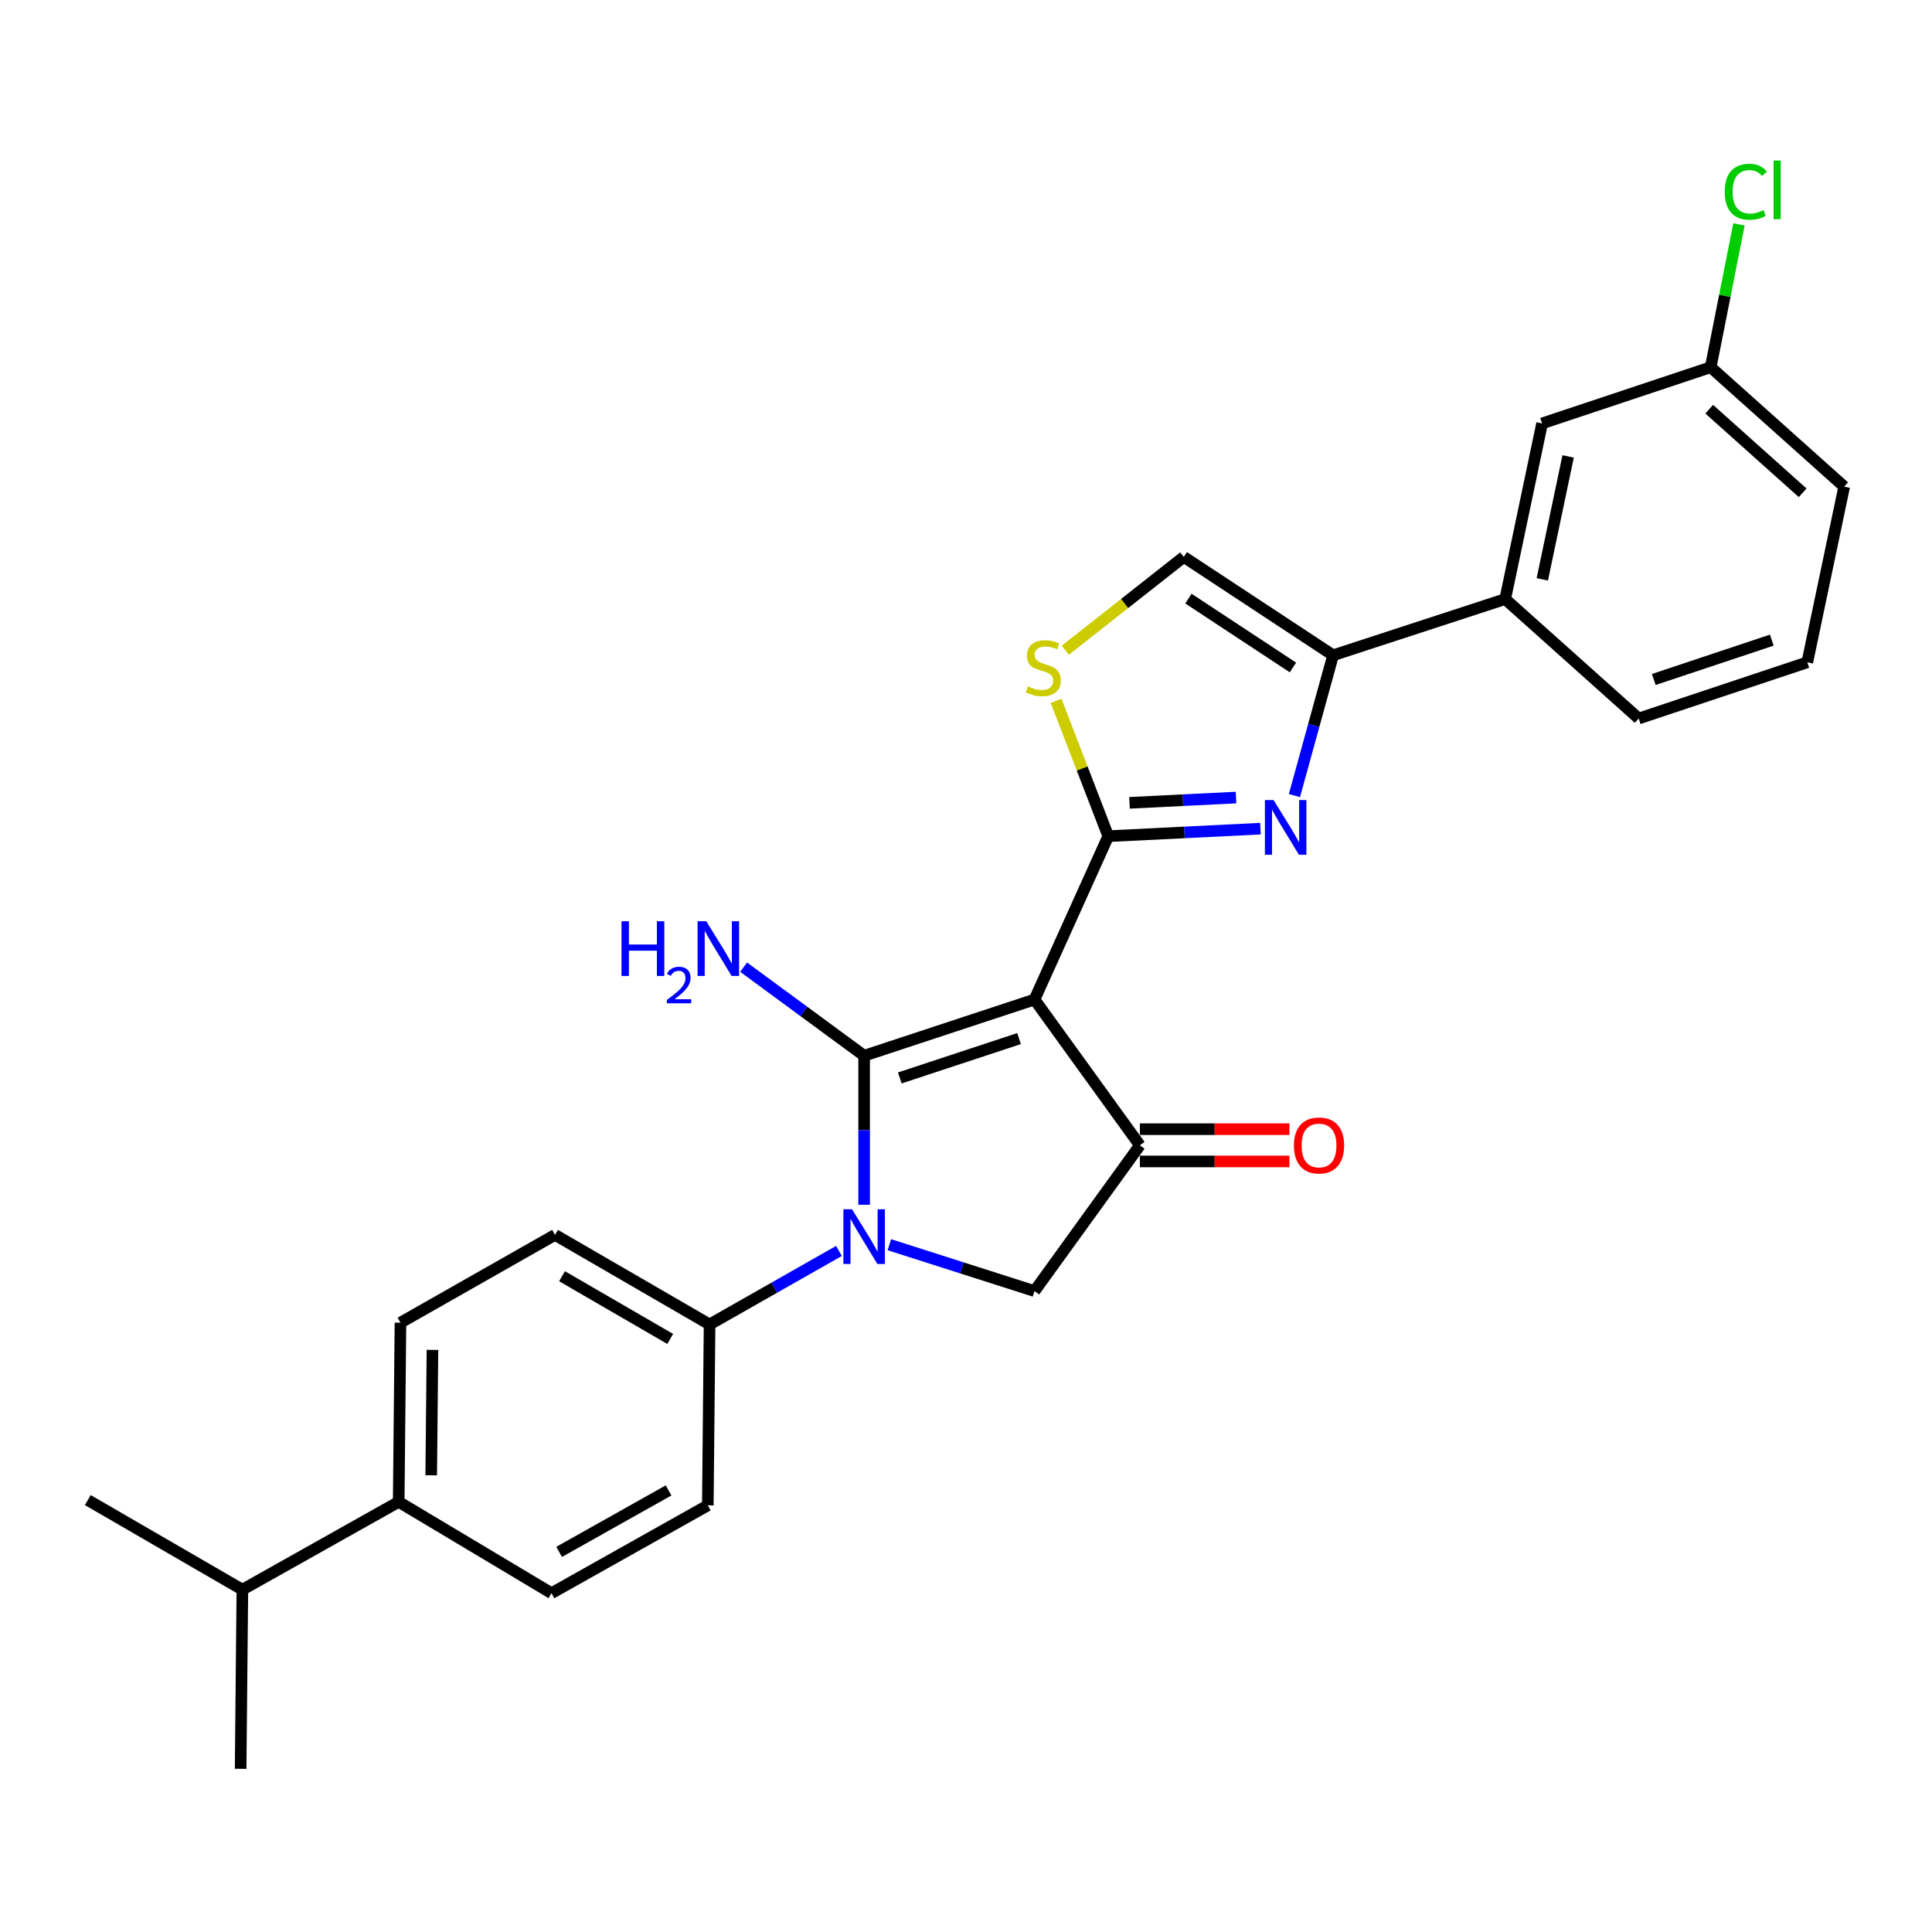 <?xml version='1.0' encoding='iso-8859-1'?>
<svg version='1.1' baseProfile='full'
              xmlns='http://www.w3.org/2000/svg'
                      xmlns:rdkit='http://www.rdkit.org/xml'
                      xmlns:xlink='http://www.w3.org/1999/xlink'
                  xml:space='preserve'
width='1000px' height='1000px' viewBox='0 0 1000 1000'>
<!-- END OF HEADER -->
<rect style='opacity:1.0;fill:#FFFFFF;stroke:none' width='1000' height='1000' x='0' y='0'> </rect>
<path class='bond-0' d='M 690,339.173 L 779.091,310.082' style='fill:none;fill-rule:evenodd;stroke:#000000;stroke-width:6px;stroke-linecap:butt;stroke-linejoin:miter;stroke-opacity:1' />
<path class='bond-1' d='M 690,339.173 L 679.996,375.483' style='fill:none;fill-rule:evenodd;stroke:#000000;stroke-width:6px;stroke-linecap:butt;stroke-linejoin:miter;stroke-opacity:1' />
<path class='bond-1' d='M 679.996,375.483 L 669.992,411.793' style='fill:none;fill-rule:evenodd;stroke:#0000FF;stroke-width:6px;stroke-linecap:butt;stroke-linejoin:miter;stroke-opacity:1' />
<path class='bond-2' d='M 690,339.173 L 612.727,288.264' style='fill:none;fill-rule:evenodd;stroke:#000000;stroke-width:6px;stroke-linecap:butt;stroke-linejoin:miter;stroke-opacity:1' />
<path class='bond-2' d='M 669.223,345.48 L 615.132,309.844' style='fill:none;fill-rule:evenodd;stroke:#000000;stroke-width:6px;stroke-linecap:butt;stroke-linejoin:miter;stroke-opacity:1' />
<path class='bond-3' d='M 652.416,428.909 L 613.026,430.859' style='fill:none;fill-rule:evenodd;stroke:#0000FF;stroke-width:6px;stroke-linecap:butt;stroke-linejoin:miter;stroke-opacity:1' />
<path class='bond-3' d='M 613.026,430.859 L 573.636,432.809' style='fill:none;fill-rule:evenodd;stroke:#000000;stroke-width:6px;stroke-linecap:butt;stroke-linejoin:miter;stroke-opacity:1' />
<path class='bond-3' d='M 639.774,412.817 L 612.201,414.182' style='fill:none;fill-rule:evenodd;stroke:#0000FF;stroke-width:6px;stroke-linecap:butt;stroke-linejoin:miter;stroke-opacity:1' />
<path class='bond-3' d='M 612.201,414.182 L 584.628,415.547' style='fill:none;fill-rule:evenodd;stroke:#000000;stroke-width:6px;stroke-linecap:butt;stroke-linejoin:miter;stroke-opacity:1' />
<path class='bond-4' d='M 612.727,288.264 L 582.061,312.414' style='fill:none;fill-rule:evenodd;stroke:#000000;stroke-width:6px;stroke-linecap:butt;stroke-linejoin:miter;stroke-opacity:1' />
<path class='bond-4' d='M 582.061,312.414 L 551.394,336.563' style='fill:none;fill-rule:evenodd;stroke:#CCCC00;stroke-width:6px;stroke-linecap:butt;stroke-linejoin:miter;stroke-opacity:1' />
<path class='bond-5' d='M 546.636,362.755 L 560.136,397.782' style='fill:none;fill-rule:evenodd;stroke:#CCCC00;stroke-width:6px;stroke-linecap:butt;stroke-linejoin:miter;stroke-opacity:1' />
<path class='bond-5' d='M 560.136,397.782 L 573.636,432.809' style='fill:none;fill-rule:evenodd;stroke:#000000;stroke-width:6px;stroke-linecap:butt;stroke-linejoin:miter;stroke-opacity:1' />
<path class='bond-6' d='M 573.636,432.809 L 535.455,517.355' style='fill:none;fill-rule:evenodd;stroke:#000000;stroke-width:6px;stroke-linecap:butt;stroke-linejoin:miter;stroke-opacity:1' />
<path class='bond-7' d='M 535.455,517.355 L 447.273,546.445' style='fill:none;fill-rule:evenodd;stroke:#000000;stroke-width:6px;stroke-linecap:butt;stroke-linejoin:miter;stroke-opacity:1' />
<path class='bond-7' d='M 527.458,537.575 L 465.731,557.939' style='fill:none;fill-rule:evenodd;stroke:#000000;stroke-width:6px;stroke-linecap:butt;stroke-linejoin:miter;stroke-opacity:1' />
<path class='bond-8' d='M 535.455,517.355 L 590,592.809' style='fill:none;fill-rule:evenodd;stroke:#000000;stroke-width:6px;stroke-linecap:butt;stroke-linejoin:miter;stroke-opacity:1' />
<path class='bond-9' d='M 447.273,546.445 L 416.086,523.525' style='fill:none;fill-rule:evenodd;stroke:#000000;stroke-width:6px;stroke-linecap:butt;stroke-linejoin:miter;stroke-opacity:1' />
<path class='bond-9' d='M 416.086,523.525 L 384.899,500.605' style='fill:none;fill-rule:evenodd;stroke:#0000FF;stroke-width:6px;stroke-linecap:butt;stroke-linejoin:miter;stroke-opacity:1' />
<path class='bond-10' d='M 447.273,546.445 L 447.273,585.013' style='fill:none;fill-rule:evenodd;stroke:#000000;stroke-width:6px;stroke-linecap:butt;stroke-linejoin:miter;stroke-opacity:1' />
<path class='bond-10' d='M 447.273,585.013 L 447.273,623.581' style='fill:none;fill-rule:evenodd;stroke:#0000FF;stroke-width:6px;stroke-linecap:butt;stroke-linejoin:miter;stroke-opacity:1' />
<path class='bond-11' d='M 590,601.158 L 628.705,601.158' style='fill:none;fill-rule:evenodd;stroke:#000000;stroke-width:6px;stroke-linecap:butt;stroke-linejoin:miter;stroke-opacity:1' />
<path class='bond-11' d='M 628.705,601.158 L 667.409,601.158' style='fill:none;fill-rule:evenodd;stroke:#FF0000;stroke-width:6px;stroke-linecap:butt;stroke-linejoin:miter;stroke-opacity:1' />
<path class='bond-11' d='M 590,584.46 L 628.705,584.46' style='fill:none;fill-rule:evenodd;stroke:#000000;stroke-width:6px;stroke-linecap:butt;stroke-linejoin:miter;stroke-opacity:1' />
<path class='bond-11' d='M 628.705,584.46 L 667.409,584.46' style='fill:none;fill-rule:evenodd;stroke:#FF0000;stroke-width:6px;stroke-linecap:butt;stroke-linejoin:miter;stroke-opacity:1' />
<path class='bond-12' d='M 590,592.809 L 535.455,668.264' style='fill:none;fill-rule:evenodd;stroke:#000000;stroke-width:6px;stroke-linecap:butt;stroke-linejoin:miter;stroke-opacity:1' />
<path class='bond-13' d='M 535.455,668.264 L 497.891,656.259' style='fill:none;fill-rule:evenodd;stroke:#000000;stroke-width:6px;stroke-linecap:butt;stroke-linejoin:miter;stroke-opacity:1' />
<path class='bond-13' d='M 497.891,656.259 L 460.327,644.254' style='fill:none;fill-rule:evenodd;stroke:#0000FF;stroke-width:6px;stroke-linecap:butt;stroke-linejoin:miter;stroke-opacity:1' />
<path class='bond-14' d='M 434.232,647.491 L 400.753,666.514' style='fill:none;fill-rule:evenodd;stroke:#0000FF;stroke-width:6px;stroke-linecap:butt;stroke-linejoin:miter;stroke-opacity:1' />
<path class='bond-14' d='M 400.753,666.514 L 367.273,685.536' style='fill:none;fill-rule:evenodd;stroke:#000000;stroke-width:6px;stroke-linecap:butt;stroke-linejoin:miter;stroke-opacity:1' />
<path class='bond-15' d='M 206.364,777.355 L 207.273,684.627' style='fill:none;fill-rule:evenodd;stroke:#000000;stroke-width:6px;stroke-linecap:butt;stroke-linejoin:miter;stroke-opacity:1' />
<path class='bond-15' d='M 223.197,763.609 L 223.833,698.7' style='fill:none;fill-rule:evenodd;stroke:#000000;stroke-width:6px;stroke-linecap:butt;stroke-linejoin:miter;stroke-opacity:1' />
<path class='bond-16' d='M 206.364,777.355 L 285.455,824.627' style='fill:none;fill-rule:evenodd;stroke:#000000;stroke-width:6px;stroke-linecap:butt;stroke-linejoin:miter;stroke-opacity:1' />
<path class='bond-17' d='M 206.364,777.355 L 125.455,822.809' style='fill:none;fill-rule:evenodd;stroke:#000000;stroke-width:6px;stroke-linecap:butt;stroke-linejoin:miter;stroke-opacity:1' />
<path class='bond-18' d='M 207.273,684.627 L 287.273,639.173' style='fill:none;fill-rule:evenodd;stroke:#000000;stroke-width:6px;stroke-linecap:butt;stroke-linejoin:miter;stroke-opacity:1' />
<path class='bond-19' d='M 285.455,824.627 L 366.364,779.173' style='fill:none;fill-rule:evenodd;stroke:#000000;stroke-width:6px;stroke-linecap:butt;stroke-linejoin:miter;stroke-opacity:1' />
<path class='bond-19' d='M 289.412,803.252 L 346.049,771.433' style='fill:none;fill-rule:evenodd;stroke:#000000;stroke-width:6px;stroke-linecap:butt;stroke-linejoin:miter;stroke-opacity:1' />
<path class='bond-20' d='M 367.273,685.536 L 366.364,779.173' style='fill:none;fill-rule:evenodd;stroke:#000000;stroke-width:6px;stroke-linecap:butt;stroke-linejoin:miter;stroke-opacity:1' />
<path class='bond-21' d='M 367.273,685.536 L 287.273,639.173' style='fill:none;fill-rule:evenodd;stroke:#000000;stroke-width:6px;stroke-linecap:butt;stroke-linejoin:miter;stroke-opacity:1' />
<path class='bond-21' d='M 346.9,693.029 L 290.9,660.574' style='fill:none;fill-rule:evenodd;stroke:#000000;stroke-width:6px;stroke-linecap:butt;stroke-linejoin:miter;stroke-opacity:1' />
<path class='bond-22' d='M 125.455,822.809 L 45.455,776.445' style='fill:none;fill-rule:evenodd;stroke:#000000;stroke-width:6px;stroke-linecap:butt;stroke-linejoin:miter;stroke-opacity:1' />
<path class='bond-23' d='M 125.455,822.809 L 124.545,915.536' style='fill:none;fill-rule:evenodd;stroke:#000000;stroke-width:6px;stroke-linecap:butt;stroke-linejoin:miter;stroke-opacity:1' />
<path class='bond-24' d='M 885.455,190.082 L 954.545,251.9' style='fill:none;fill-rule:evenodd;stroke:#000000;stroke-width:6px;stroke-linecap:butt;stroke-linejoin:miter;stroke-opacity:1' />
<path class='bond-24' d='M 884.684,211.798 L 933.048,255.071' style='fill:none;fill-rule:evenodd;stroke:#000000;stroke-width:6px;stroke-linecap:butt;stroke-linejoin:miter;stroke-opacity:1' />
<path class='bond-25' d='M 885.455,190.082 L 798.182,219.173' style='fill:none;fill-rule:evenodd;stroke:#000000;stroke-width:6px;stroke-linecap:butt;stroke-linejoin:miter;stroke-opacity:1' />
<path class='bond-26' d='M 885.455,190.082 L 892.775,153.113' style='fill:none;fill-rule:evenodd;stroke:#000000;stroke-width:6px;stroke-linecap:butt;stroke-linejoin:miter;stroke-opacity:1' />
<path class='bond-26' d='M 892.775,153.113 L 900.096,116.144' style='fill:none;fill-rule:evenodd;stroke:#00CC00;stroke-width:6px;stroke-linecap:butt;stroke-linejoin:miter;stroke-opacity:1' />
<path class='bond-27' d='M 954.545,251.9 L 935.455,342.809' style='fill:none;fill-rule:evenodd;stroke:#000000;stroke-width:6px;stroke-linecap:butt;stroke-linejoin:miter;stroke-opacity:1' />
<path class='bond-28' d='M 935.455,342.809 L 848.182,371.9' style='fill:none;fill-rule:evenodd;stroke:#000000;stroke-width:6px;stroke-linecap:butt;stroke-linejoin:miter;stroke-opacity:1' />
<path class='bond-28' d='M 917.083,331.332 L 855.992,351.696' style='fill:none;fill-rule:evenodd;stroke:#000000;stroke-width:6px;stroke-linecap:butt;stroke-linejoin:miter;stroke-opacity:1' />
<path class='bond-29' d='M 848.182,371.9 L 779.091,310.082' style='fill:none;fill-rule:evenodd;stroke:#000000;stroke-width:6px;stroke-linecap:butt;stroke-linejoin:miter;stroke-opacity:1' />
<path class='bond-30' d='M 779.091,310.082 L 798.182,219.173' style='fill:none;fill-rule:evenodd;stroke:#000000;stroke-width:6px;stroke-linecap:butt;stroke-linejoin:miter;stroke-opacity:1' />
<path class='bond-30' d='M 798.296,299.877 L 811.659,236.241' style='fill:none;fill-rule:evenodd;stroke:#000000;stroke-width:6px;stroke-linecap:butt;stroke-linejoin:miter;stroke-opacity:1' />
<path  class='atom-1' d='M 659.195 414.104
L 668.475 429.104
Q 669.395 430.584, 670.875 433.264
Q 672.355 435.944, 672.435 436.104
L 672.435 414.104
L 676.195 414.104
L 676.195 442.424
L 672.315 442.424
L 662.355 426.024
Q 661.195 424.104, 659.955 421.904
Q 658.755 419.704, 658.395 419.024
L 658.395 442.424
L 654.715 442.424
L 654.715 414.104
L 659.195 414.104
' fill='#0000FF'/>
<path  class='atom-3' d='M 532 355.256
Q 532.32 355.376, 533.64 355.936
Q 534.96 356.496, 536.4 356.856
Q 537.88 357.176, 539.32 357.176
Q 542 357.176, 543.56 355.896
Q 545.12 354.576, 545.12 352.296
Q 545.12 350.736, 544.32 349.776
Q 543.56 348.816, 542.36 348.296
Q 541.16 347.776, 539.16 347.176
Q 536.64 346.416, 535.12 345.696
Q 533.64 344.976, 532.56 343.456
Q 531.52 341.936, 531.52 339.376
Q 531.52 335.816, 533.92 333.616
Q 536.36 331.416, 541.16 331.416
Q 544.44 331.416, 548.16 332.976
L 547.24 336.056
Q 543.84 334.656, 541.28 334.656
Q 538.52 334.656, 537 335.816
Q 535.48 336.936, 535.52 338.896
Q 535.52 340.416, 536.28 341.336
Q 537.08 342.256, 538.2 342.776
Q 539.36 343.296, 541.28 343.896
Q 543.84 344.696, 545.36 345.496
Q 546.88 346.296, 547.96 347.936
Q 549.08 349.536, 549.08 352.296
Q 549.08 356.216, 546.44 358.336
Q 543.84 360.416, 539.48 360.416
Q 536.96 360.416, 535.04 359.856
Q 533.16 359.336, 530.92 358.416
L 532 355.256
' fill='#CCCC00'/>
<path  class='atom-7' d='M 321.685 476.831
L 325.525 476.831
L 325.525 488.871
L 340.005 488.871
L 340.005 476.831
L 343.845 476.831
L 343.845 505.151
L 340.005 505.151
L 340.005 492.071
L 325.525 492.071
L 325.525 505.151
L 321.685 505.151
L 321.685 476.831
' fill='#0000FF'/>
<path  class='atom-7' d='M 345.218 504.157
Q 345.905 502.389, 347.541 501.412
Q 349.178 500.409, 351.449 500.409
Q 354.273 500.409, 355.857 501.94
Q 357.441 503.471, 357.441 506.19
Q 357.441 508.962, 355.382 511.549
Q 353.349 514.137, 349.125 517.199
L 357.758 517.199
L 357.758 519.311
L 345.165 519.311
L 345.165 517.542
Q 348.65 515.061, 350.709 513.213
Q 352.795 511.365, 353.798 509.701
Q 354.801 508.038, 354.801 506.322
Q 354.801 504.527, 353.904 503.524
Q 353.006 502.521, 351.449 502.521
Q 349.944 502.521, 348.941 503.128
Q 347.937 503.735, 347.225 505.081
L 345.218 504.157
' fill='#0000FF'/>
<path  class='atom-7' d='M 365.558 476.831
L 374.838 491.831
Q 375.758 493.311, 377.238 495.991
Q 378.718 498.671, 378.798 498.831
L 378.798 476.831
L 382.558 476.831
L 382.558 505.151
L 378.678 505.151
L 368.718 488.751
Q 367.558 486.831, 366.318 484.631
Q 365.118 482.431, 364.758 481.751
L 364.758 505.151
L 361.078 505.151
L 361.078 476.831
L 365.558 476.831
' fill='#0000FF'/>
<path  class='atom-9' d='M 669.727 592.889
Q 669.727 586.089, 673.087 582.289
Q 676.447 578.489, 682.727 578.489
Q 689.007 578.489, 692.367 582.289
Q 695.727 586.089, 695.727 592.889
Q 695.727 599.769, 692.327 603.689
Q 688.927 607.569, 682.727 607.569
Q 676.487 607.569, 673.087 603.689
Q 669.727 599.809, 669.727 592.889
M 682.727 604.369
Q 687.047 604.369, 689.367 601.489
Q 691.727 598.569, 691.727 592.889
Q 691.727 587.329, 689.367 584.529
Q 687.047 581.689, 682.727 581.689
Q 678.407 581.689, 676.047 584.489
Q 673.727 587.289, 673.727 592.889
Q 673.727 598.609, 676.047 601.489
Q 678.407 604.369, 682.727 604.369
' fill='#FF0000'/>
<path  class='atom-11' d='M 441.013 625.922
L 450.293 640.922
Q 451.213 642.402, 452.693 645.082
Q 454.173 647.762, 454.253 647.922
L 454.253 625.922
L 458.013 625.922
L 458.013 654.242
L 454.133 654.242
L 444.173 637.842
Q 443.013 635.922, 441.773 633.722
Q 440.573 631.522, 440.213 630.842
L 440.213 654.242
L 436.533 654.242
L 436.533 625.922
L 441.013 625.922
' fill='#0000FF'/>
<path  class='atom-23' d='M 892.716 99.244
Q 892.716 92.204, 895.996 88.524
Q 899.316 84.804, 905.596 84.804
Q 911.436 84.804, 914.556 88.924
L 911.916 91.084
Q 909.636 88.084, 905.596 88.084
Q 901.316 88.084, 899.036 90.964
Q 896.796 93.804, 896.796 99.244
Q 896.796 104.844, 899.116 107.724
Q 901.476 110.604, 906.036 110.604
Q 909.156 110.604, 912.796 108.724
L 913.916 111.724
Q 912.436 112.684, 910.196 113.244
Q 907.956 113.804, 905.476 113.804
Q 899.316 113.804, 895.996 110.044
Q 892.716 106.284, 892.716 99.244
' fill='#00CC00'/>
<path  class='atom-23' d='M 917.996 83.084
L 921.676 83.084
L 921.676 113.444
L 917.996 113.444
L 917.996 83.084
' fill='#00CC00'/>
</svg>
